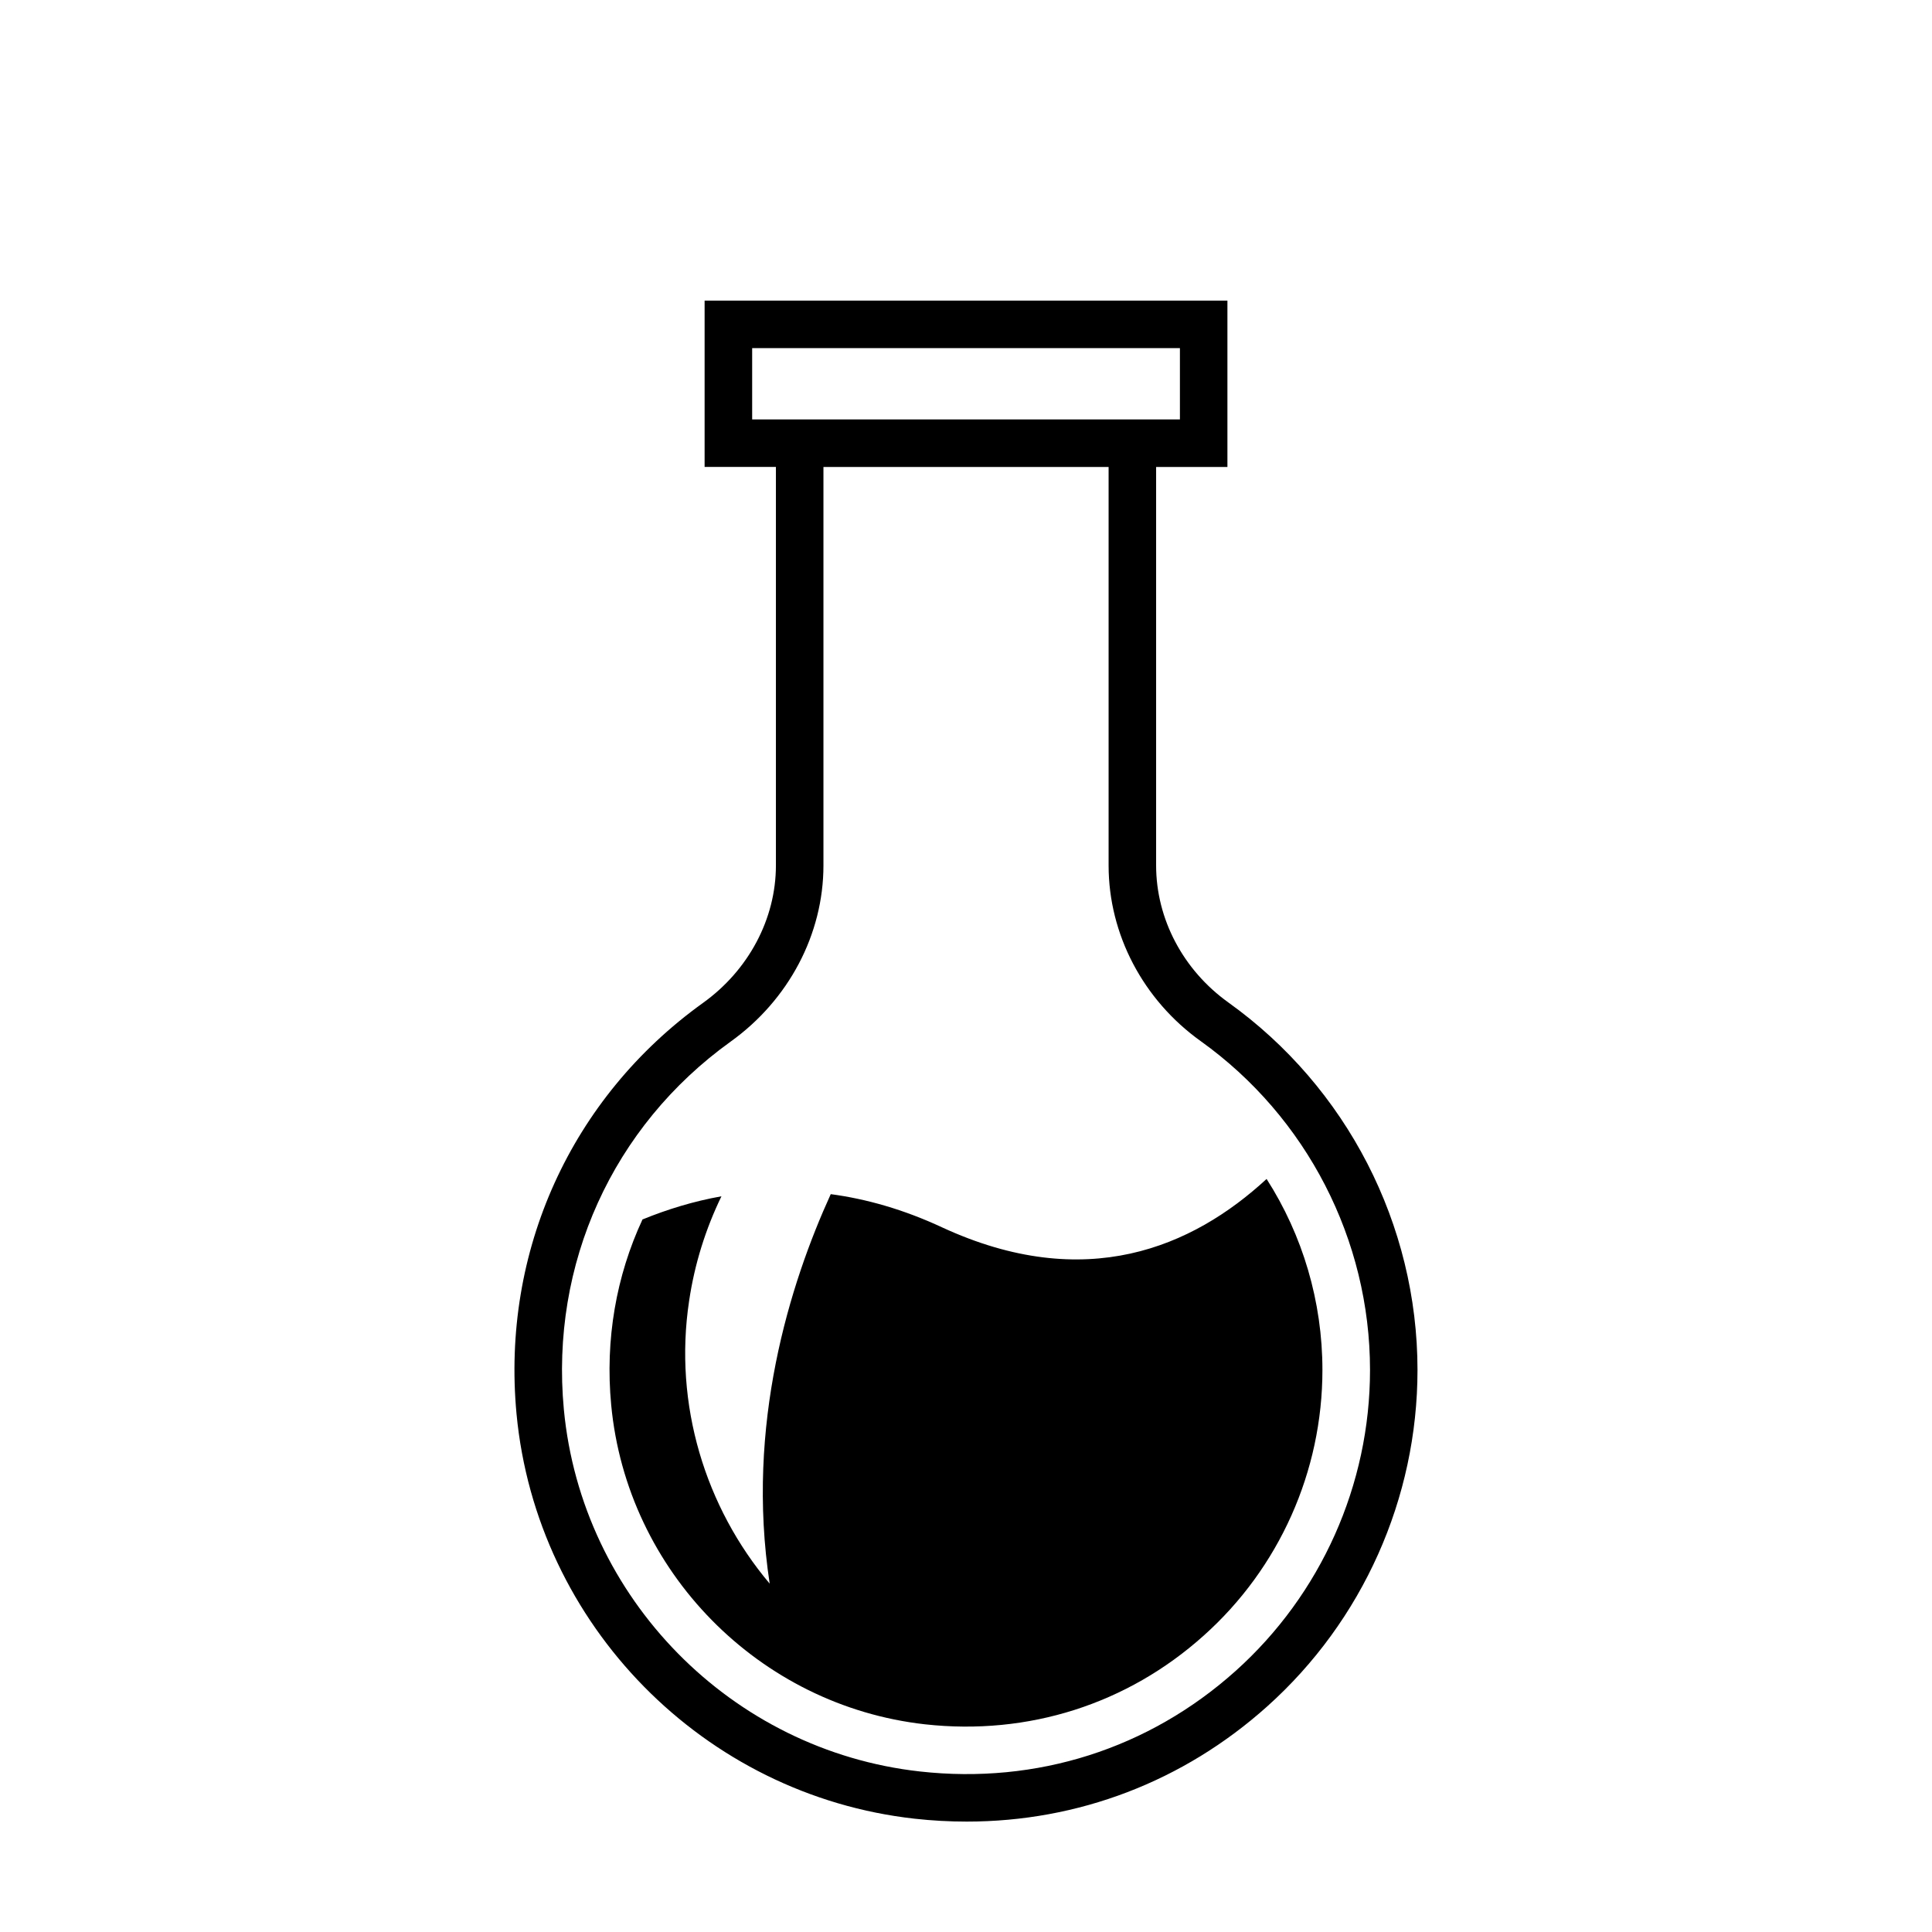 <?xml version="1.0" encoding="UTF-8"?>
<!-- Uploaded to: SVG Repo, www.svgrepo.com, Generator: SVG Repo Mixer Tools -->
<svg fill="#000000" width="800px" height="800px" version="1.1" viewBox="144 144 512 512" xmlns="http://www.w3.org/2000/svg">
 <g>
  <path d="m469.54 409.67c-11.992-8.574-19.156-22.148-19.156-36.312v-105.61h18.895v-44.082l-138.55-0.004v44.082h18.895v105.61c0 14.145-7.231 27.766-19.359 36.453-34.949 25.125-53.41 65.816-49.383 108.86 5.277 55.965 49.652 101.1 105.52 107.31 4.633 0.512 9.234 0.762 13.801 0.762 29.504 0 57.359-10.586 79.594-30.5 25.328-22.68 39.855-55.188 39.855-89.18 0-38.523-18.734-74.926-50.117-97.387zm-126.21-154.52v-18.895h113.36v18.895zm128.07 331.71c-22.969 20.57-52.648 30.051-83.605 26.598-49.961-5.555-89.648-45.914-94.371-95.965-3.606-38.535 12.914-74.969 44.184-97.445 15.414-11.039 24.613-28.492 24.613-46.688v-105.61h75.57v105.61c0 18.219 9.129 35.625 24.422 46.559 28.086 20.098 44.855 52.676 44.855 87.141 0 30.418-13.004 59.5-35.668 79.801z"/>
  <path d="m479.66 456.43c-19.648 18.137-48.055 30.355-85.965 12.848-10.266-4.785-20.152-7.559-29.539-8.816-10.828 23.742-22.605 61.152-16.18 103.22-17.066-20.215-25.504-47.484-21.352-74.941 1.453-9.824 4.41-19.145 8.566-27.711-7.43 1.324-14.359 3.465-20.844 6.109h-0.066c-6.984 14.988-9.949 31.863-8.309 49.184 4.156 44.082 39.168 79.727 83.191 84.641 27.332 3.019 53.59-5.356 73.809-23.492 20.023-17.883 31.484-43.516 31.484-70.406 0-18.137-5.227-35.707-14.797-50.633z"/>
 </g>
</svg>